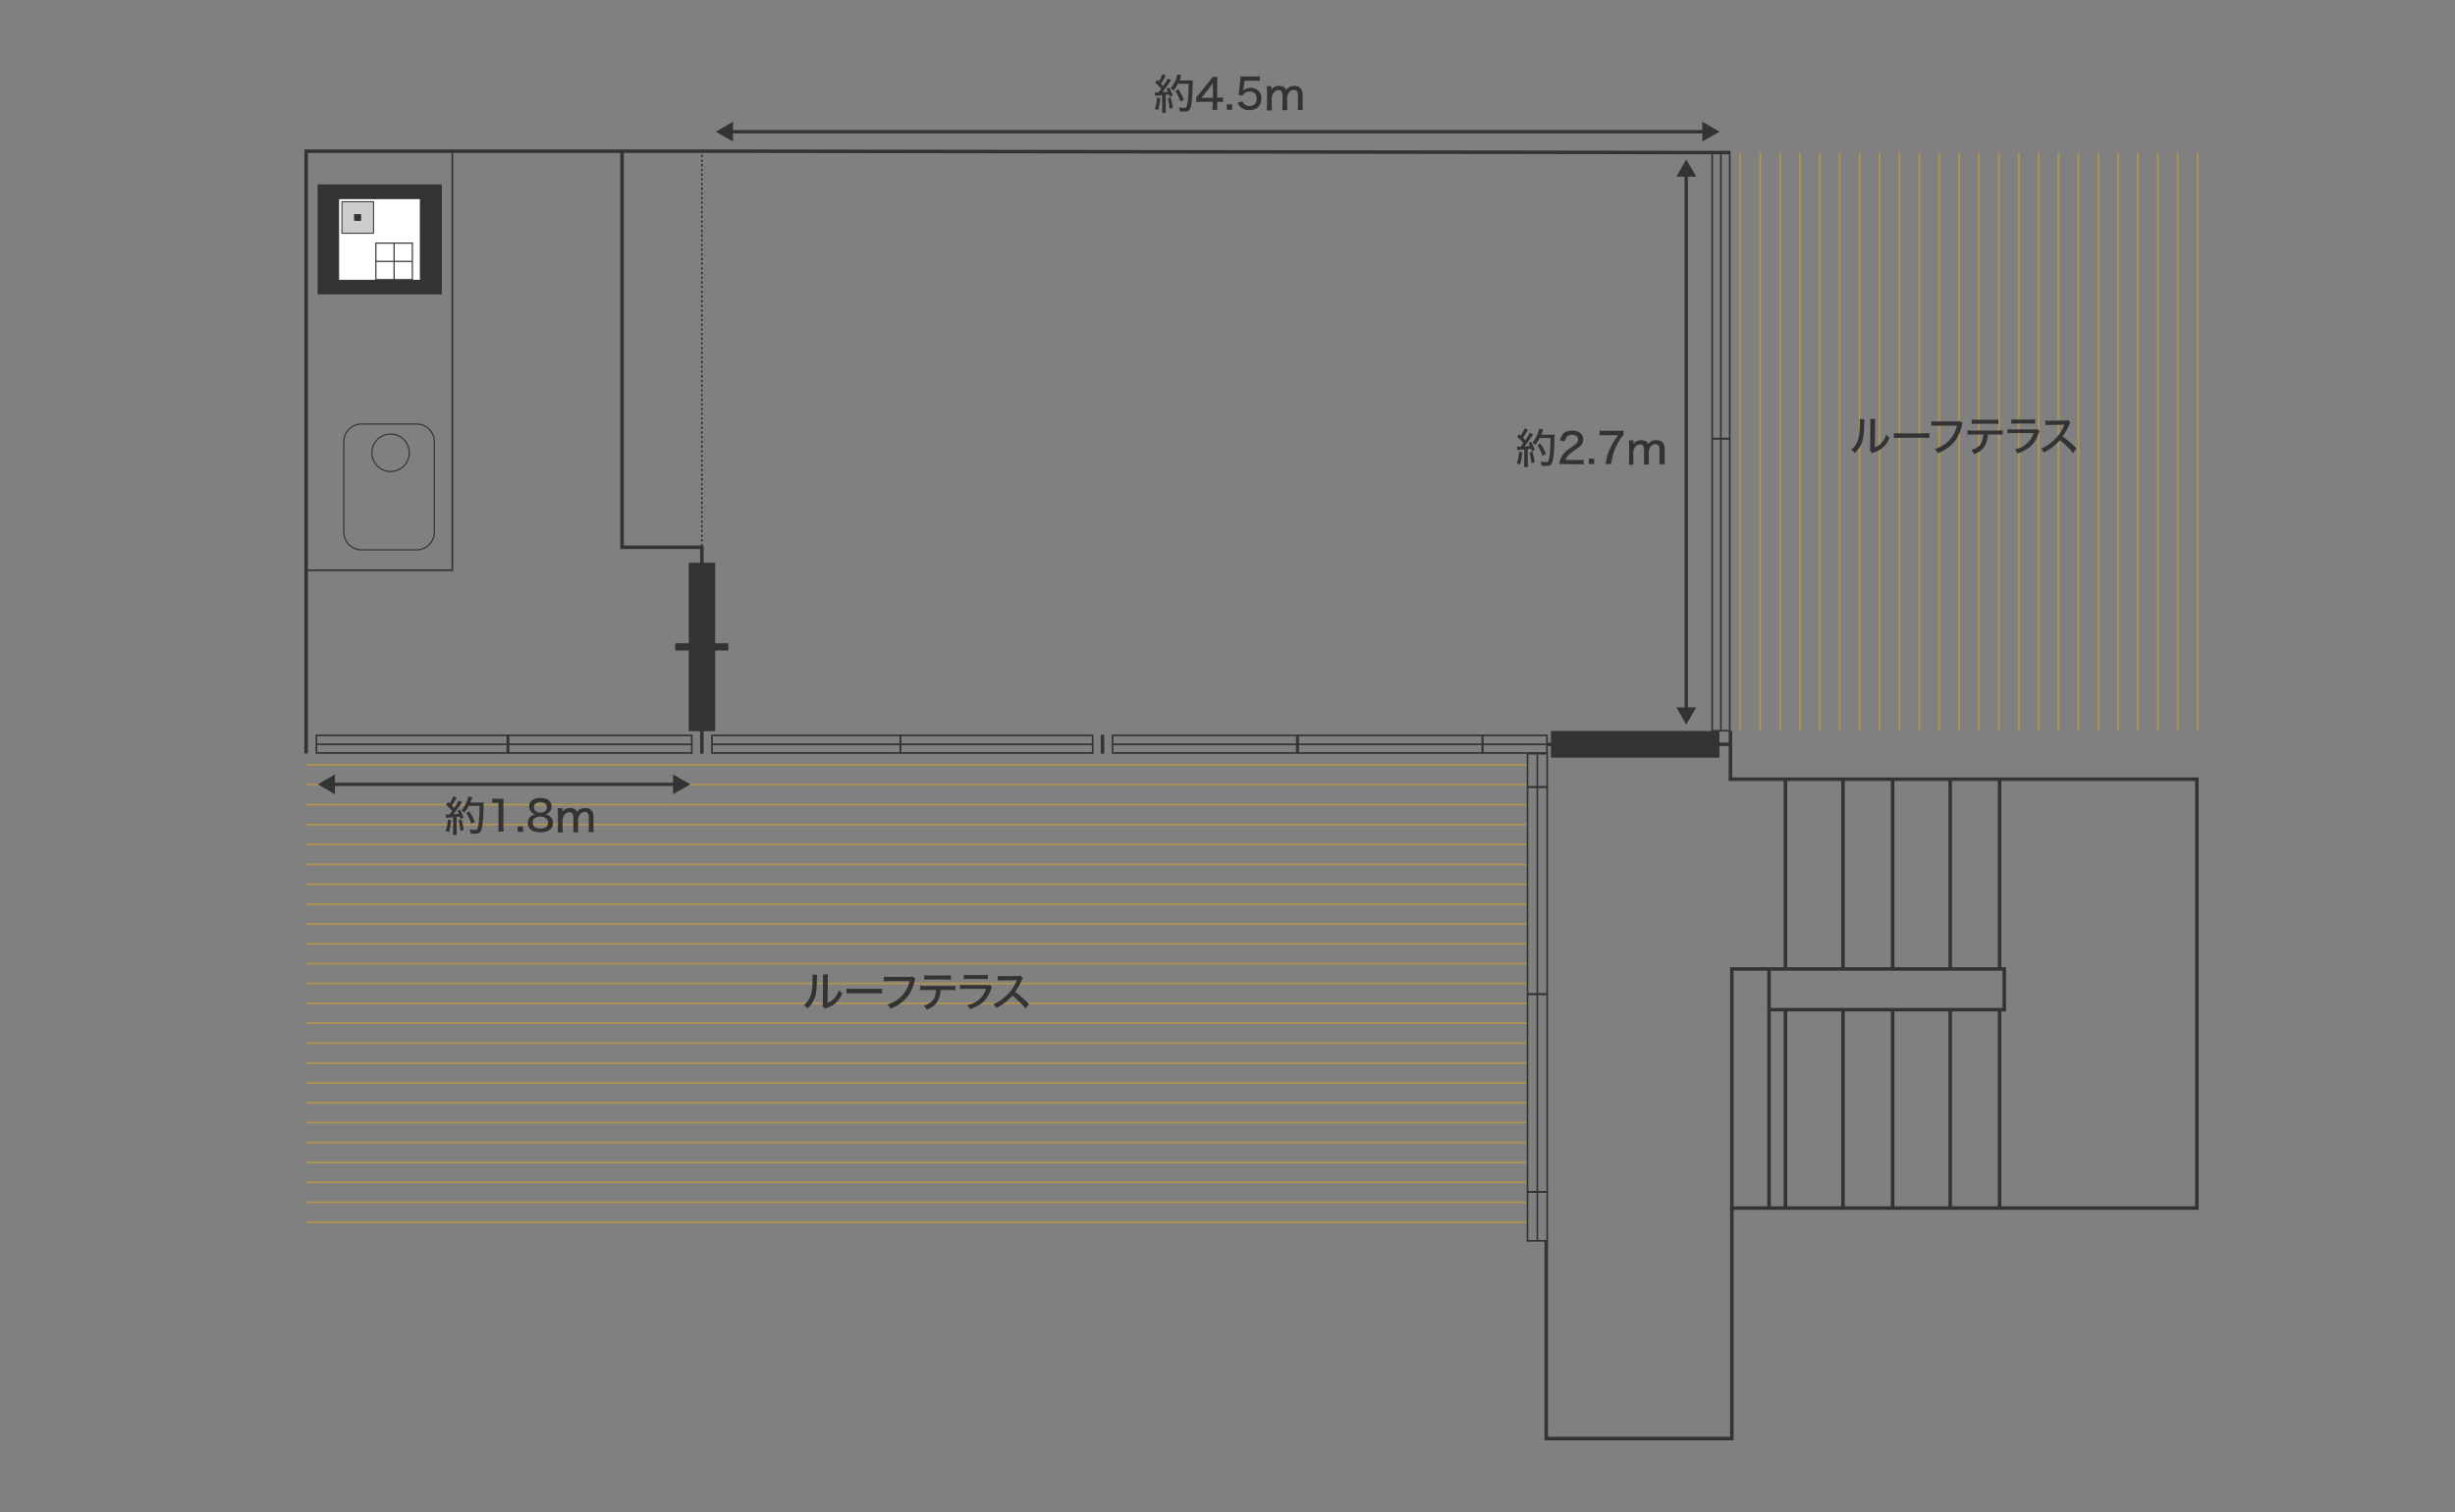 <?xml version="1.0" encoding="utf-8"?>
<!-- Generator: Adobe Illustrator 24.3.0, SVG Export Plug-In . SVG Version: 6.00 Build 0)  -->
<svg version="1.1" xmlns="http://www.w3.org/2000/svg" xmlns:xlink="http://www.w3.org/1999/xlink" x="0px" y="0px"
	 viewBox="0 0 1049 646.3" style="enable-background:new 0 0 1049 646.3;" xml:space="preserve">
<rect x="0" y="0" width="1049" height="646.3" fill="#808080" stroke="none"/>
<style type="text/css">
	.st0{clip-path:url(#SVGID_2_);fill:none;stroke:#AF9451;stroke-width:0.75;stroke-miterlimit:10;}
	.st1{clip-path:url(#SVGID_4_);fill:none;stroke:#AF9451;stroke-width:0.75;stroke-miterlimit:10;}
	.st2{fill:none;stroke:#333333;stroke-width:1.5;stroke-miterlimit:10;}
	.st3{fill:#333333;}
	.st4{fill:none;stroke:#333333;stroke-width:0.709;stroke-miterlimit:10;}
	.st5{fill:none;stroke:#333333;stroke-width:0.709;stroke-miterlimit:10;stroke-dasharray:1.002,1.002;}
	.st6{fill:#FFFFFF;}
	.st7{fill:none;stroke:#333333;stroke-width:0.5;stroke-miterlimit:10;}
	.st8{fill:#CCCCCC;stroke:#333333;stroke-width:0.432;stroke-miterlimit:10;}
	.st9{fill:none;stroke:#333333;stroke-width:0.709;stroke-miterlimit:10;}
	.st10{fill:none;stroke:#333333;stroke-width:1.417;stroke-miterlimit:10;}
	.st11{enable-background:new    ;}
	.st12{fill:none;stroke:#333333;stroke-width:1.5;stroke-miterlimit:10;}
	.st13{fill:none;stroke:#333333;stroke-width:0.709;stroke-miterlimit:10;}
</style>
<g id="レイヤー_1">
</g>
<g id="レイヤー_2">
	<g>
		<g>
			<defs>
				<rect id="SVGID_1_" x="130.8" y="321.8" width="522.2" height="208.2"/>
			</defs>
			<clipPath id="SVGID_2_">
				<use xlink:href="#SVGID_1_"  style="overflow:visible;"/>
			</clipPath>
			<line class="st0" x1="652.3" y1="326.9" x2="106.8" y2="326.9"/>
			<line class="st0" x1="652.3" y1="335.4" x2="106.8" y2="335.4"/>
			<line class="st0" x1="652.3" y1="343.9" x2="106.8" y2="343.9"/>
			<line class="st0" x1="652.3" y1="352.4" x2="106.8" y2="352.4"/>
			<line class="st0" x1="652.3" y1="360.9" x2="106.8" y2="360.9"/>
			<line class="st0" x1="652.3" y1="369.4" x2="106.8" y2="369.4"/>
			<line class="st0" x1="652.3" y1="377.9" x2="106.8" y2="377.9"/>
			<line class="st0" x1="652.3" y1="386.4" x2="106.8" y2="386.4"/>
			<line class="st0" x1="652.3" y1="394.9" x2="106.8" y2="394.9"/>
			<line class="st0" x1="652.3" y1="403.4" x2="106.8" y2="403.4"/>
			<line class="st0" x1="652.3" y1="411.8" x2="106.8" y2="411.8"/>
			<line class="st0" x1="652.3" y1="420.3" x2="106.8" y2="420.3"/>
			<line class="st0" x1="652.3" y1="428.8" x2="106.8" y2="428.8"/>
			<line class="st0" x1="652.3" y1="437.3" x2="106.8" y2="437.3"/>
			<line class="st0" x1="652.3" y1="445.8" x2="106.8" y2="445.8"/>
			<line class="st0" x1="652.3" y1="454.3" x2="106.8" y2="454.3"/>
			<line class="st0" x1="652.3" y1="462.8" x2="106.8" y2="462.8"/>
			<line class="st0" x1="652.3" y1="471.3" x2="106.8" y2="471.3"/>
			<line class="st0" x1="652.3" y1="479.8" x2="106.8" y2="479.8"/>
			<line class="st0" x1="652.3" y1="488.3" x2="106.8" y2="488.3"/>
			<line class="st0" x1="652.3" y1="496.8" x2="106.8" y2="496.8"/>
			<line class="st0" x1="652.3" y1="505.3" x2="106.8" y2="505.3"/>
			<line class="st0" x1="652.3" y1="513.8" x2="106.8" y2="513.8"/>
			<line class="st0" x1="652.3" y1="522.3" x2="106.8" y2="522.3"/>
		</g>
		<g>
			<defs>
				
					<rect id="SVGID_3_" x="715.7" y="88.6" transform="matrix(-7.390251e-14 1 -1 -7.390251e-14 1028.061 -650.489)" width="247.2" height="200.4"/>
			</defs>
			<clipPath id="SVGID_4_">
				<use xlink:href="#SVGID_3_"  style="overflow:visible;"/>
			</clipPath>
			<line class="st1" x1="939" y1="332.5" x2="939" y2="-213"/>
			<line class="st1" x1="930.5" y1="332.5" x2="930.5" y2="-213"/>
			<line class="st1" x1="922" y1="332.5" x2="922" y2="-213"/>
			<line class="st1" x1="913.5" y1="332.5" x2="913.5" y2="-213"/>
			<line class="st1" x1="905.1" y1="332.5" x2="905.1" y2="-213"/>
			<line class="st1" x1="896.6" y1="332.5" x2="896.6" y2="-213"/>
			<line class="st1" x1="888.1" y1="332.5" x2="888.1" y2="-213"/>
			<line class="st1" x1="879.6" y1="332.5" x2="879.6" y2="-213"/>
			<line class="st1" x1="871.1" y1="332.5" x2="871.1" y2="-213"/>
			<line class="st1" x1="862.6" y1="332.5" x2="862.6" y2="-213"/>
			<line class="st1" x1="854.1" y1="332.5" x2="854.1" y2="-213"/>
			<line class="st1" x1="845.6" y1="332.5" x2="845.6" y2="-213"/>
			<line class="st1" x1="837.1" y1="332.5" x2="837.1" y2="-213"/>
			<line class="st1" x1="828.6" y1="332.5" x2="828.6" y2="-213"/>
			<line class="st1" x1="820.1" y1="332.5" x2="820.1" y2="-213"/>
			<line class="st1" x1="811.6" y1="332.5" x2="811.6" y2="-213"/>
			<line class="st1" x1="803.1" y1="332.5" x2="803.1" y2="-213"/>
			<line class="st1" x1="794.6" y1="332.5" x2="794.6" y2="-213"/>
			<line class="st1" x1="786.1" y1="332.5" x2="786.1" y2="-213"/>
			<line class="st1" x1="777.6" y1="332.5" x2="777.6" y2="-213"/>
			<line class="st1" x1="769.1" y1="332.5" x2="769.1" y2="-213"/>
			<line class="st1" x1="760.6" y1="332.5" x2="760.6" y2="-213"/>
			<line class="st1" x1="752.1" y1="332.5" x2="752.1" y2="-213"/>
			<line class="st1" x1="743.6" y1="332.5" x2="743.6" y2="-213"/>
		</g>
		<polyline class="st2" points="739.4,65.2 303.1,64.6 265.8,64.6 130.8,64.6 130.8,322 		"/>
		<path class="st2" d="M739.4,65.2"/>
		<polyline class="st2" points="661,318.1 735,318.1 739.4,318.1 		"/>
		<rect x="662.7" y="312.4" class="st3" width="72" height="11.4"/>
		<rect x="294.3" y="240.5" class="st3" width="11.3" height="72"/>
		<rect x="288.5" y="274.9" class="st3" width="22.7" height="3.1"/>
		<rect x="130.8" y="64.6" class="st4" width="62.5" height="179.1"/>
		<polyline class="st2" points="265.8,64.9 265.8,233.9 299.9,233.9 299.9,322.1 		"/>
		<g>
			<g>
				<line class="st4" x1="299.9" y1="64.6" x2="299.9" y2="65.1"/>
				<line class="st5" x1="299.9" y1="66.1" x2="299.9" y2="234"/>
				<line class="st4" x1="299.9" y1="234.5" x2="299.9" y2="235"/>
			</g>
		</g>
		<polygon class="st3" points="135.7,78.8 135.7,125.8 188.8,125.8 188.8,78.8 		"/>
		<rect x="144.9" y="85.1" class="st6" width="34.5" height="34.5"/>
		<polygon class="st7" points="176.2,119.5 160.6,119.5 160.6,103.9 168.4,103.9 176.2,103.9 		"/>
		<polygon class="st8" points="159.6,99.7 146.1,99.7 146.1,86.2 152.8,86.2 159.6,86.2 		"/>
		<polygon class="st3" points="154.3,94.4 151.3,94.4 151.3,91.5 152.8,91.5 154.3,91.5 		"/>
		<polyline class="st7" points="168.4,119.5 168.4,103.9 168.4,111.7 160.6,111.7 176.2,111.7 		"/>
		<circle class="st7" cx="166.9" cy="193.5" r="8"/>
		<rect x="135.2" y="314.3" class="st4" width="81.6" height="7.5"/>
		<rect x="217.3" y="314.3" class="st4" width="78.3" height="7.5"/>
		<rect x="304.2" y="314.3" class="st4" width="80.5" height="7.5"/>
		<rect x="384.7" y="314.3" class="st4" width="82.2" height="7.5"/>
		<rect x="475.4" y="314.3" class="st4" width="78.7" height="7.5"/>
		<rect x="554.7" y="314.3" class="st4" width="78.7" height="7.5"/>
		<rect x="633.5" y="314.3" class="st4" width="27.5" height="7.5"/>
		<line class="st2" x1="471.1" y1="314" x2="471.1" y2="322.1"/>
		<path class="st7" d="M178,235h-23.5c-4.2,0-7.6-3.4-7.6-7.6v-38.6c0-4.2,3.4-7.6,7.6-7.6H178c4.2,0,7.6,3.4,7.6,7.6v38.6
			C185.6,231.6,182.2,235,178,235z"/>
		<line class="st4" x1="135.2" y1="318.1" x2="295.6" y2="318.1"/>
		<line class="st4" x1="304.4" y1="318.1" x2="466.9" y2="318.1"/>
		<rect x="731.6" y="65.2" class="st4" width="7.5" height="122.3"/>
		<rect x="731.6" y="187.4" class="st9" width="7.5" height="124.9"/>
		<line class="st9" x1="735.3" y1="65.4" x2="735.3" y2="312.4"/>
		<line class="st4" x1="475.7" y1="318.1" x2="661" y2="318.1"/>
		<g>
			<g>
				<line class="st10" x1="288.9" y1="335.2" x2="141.9" y2="335.2"/>
				<g>
					<polygon class="st3" points="287.6,331 295,335.2 287.6,339.4 					"/>
				</g>
				<g>
					<polygon class="st3" points="143.1,331 135.8,335.2 143.1,339.4 					"/>
				</g>
			</g>
		</g>
		<g>
			<g class="st11">
				<path class="st3" d="M192.8,350.5c-0.3,2.6-0.5,3.7-1,5.2l-1.4-0.6c0.6-1.4,0.7-2,1-4.8L192.8,350.5z M190.5,348
					c0.3,0,0.4,0.1,0.7,0.1c0.2,0,0.3,0,0.8,0c0.6-0.7,0.7-0.9,1.2-1.5c-1-1.2-1.2-1.5-2.6-2.7l0.9-1.2c0.3,0.3,0.4,0.5,0.6,0.7
					c0.8-1.2,1.4-2.4,1.6-3.1l1.5,0.6c-0.1,0.2-0.2,0.3-0.4,0.6c-0.5,0.9-1,1.8-1.7,2.8c0.3,0.4,0.3,0.4,0.9,1.1
					c1.2-1.7,1.7-2.7,2-3.3l1.4,0.8c-0.2,0.2-0.3,0.4-0.6,0.8c-1.1,1.7-2.3,3.3-3.1,4.3c1.3-0.1,1.4-0.1,2.4-0.2
					c-0.2-0.5-0.3-0.7-0.6-1.3l1.1-0.5c0.6,1.2,1,2.1,1.5,3.5l-1.3,0.5c-0.1-0.5-0.2-0.7-0.3-1c-0.9,0.1-0.9,0.1-1.4,0.1v5.8
					c0,0.9,0,1.4,0.1,1.9h-1.7c0.1-0.5,0.1-1.1,0.1-1.9v-5.6c-2.7,0.2-2.7,0.2-3,0.3L190.5,348z M197.2,350.2c0.4,1.5,0.7,3,1,4.5
					l-1.4,0.4c-0.2-1.5-0.5-3.1-0.8-4.5L197.2,350.2z M200.2,344.6c-0.6,1.1-1,1.8-1.8,2.8c-0.4-0.5-0.7-0.8-1.2-1.1
					c0.9-1,1.5-2.1,2.1-3.4c0.5-1.1,0.7-1.9,0.8-2.5l1.7,0.3c-0.1,0.3-0.1,0.3-0.3,0.9c-0.2,0.6-0.3,1-0.5,1.4h4.2
					c0.7,0,1.1,0,1.5-0.1c-0.1,0.6-0.1,0.6-0.1,3c0,1.7-0.2,4.7-0.4,6.1c-0.2,1.8-0.5,3-0.9,3.5c-0.4,0.6-1,0.8-2.5,0.8
					c-0.4,0-1,0-1.7-0.1c-0.1-0.7-0.2-1.1-0.4-1.7c0.9,0.1,1.7,0.2,2.3,0.2c0.8,0,1-0.2,1.3-1.4c0.4-1.9,0.6-5.2,0.6-8.9H200.2z
					 M201.4,352c-0.8-2.1-1.2-3-2.2-4.5l1.3-0.8c1.1,1.7,1.6,2.6,2.4,4.5L201.4,352z"/>
				<path class="st3" d="M210.4,341.3c0.5,0.1,0.9,0.1,1.7,0.1h1.4c0.8,0,1.1,0,1.7-0.1c-0.1,1.1-0.1,1.9-0.1,3v8.9
					c0,0.9,0,1.5,0.1,2.2h-2.3c0.1-0.7,0.1-1.3,0.1-2.2v-10.1h-0.9c-0.6,0-1.1,0-1.7,0.1V341.3z"/>
				<path class="st3" d="M223.5,353.2v2.3h-2.3v-2.3H223.5z"/>
				<path class="st3" d="M235,348.9c0.9,0.7,1.3,1.6,1.3,2.8c0,2.6-1.9,4-5.4,4c-3.5,0-5.4-1.5-5.4-4c0-1.3,0.5-2.3,1.5-3
					c0.6-0.4,1-0.6,1.7-0.7c-0.7-0.2-1.1-0.4-1.6-0.9c-0.6-0.6-1-1.5-1-2.4c0-2.3,1.8-3.7,4.8-3.7c3,0,4.8,1.4,4.8,3.7
					c0,1.7-1,2.9-2.6,3.3C233.9,348.2,234.4,348.4,235,348.9z M227.6,351.6c0,1.6,1.2,2.5,3.3,2.5c2.1,0,3.3-0.9,3.3-2.5
					c0-1.6-1.2-2.6-3.3-2.6S227.6,350,227.6,351.6z M228.1,345c0,1.4,1.1,2.3,2.8,2.3s2.8-0.9,2.8-2.3c0-1.4-1.1-2.2-2.8-2.2
					S228.1,343.6,228.1,345z"/>
				<path class="st3" d="M238.3,355.5c0.1-0.7,0.1-1.3,0.1-2.2v-5.7c0-1,0-1.5-0.1-2.2h2v0.8c0,0.3,0,0.4,0,0.4c0,0.2,0,0.2,0,0.3
					c0.8-1.1,1.8-1.6,3.3-1.6c1,0,1.8,0.3,2.4,0.8c0.3,0.3,0.4,0.5,0.6,0.9c0.4-0.5,0.6-0.8,1-1c0.7-0.5,1.5-0.7,2.5-0.7
					c1.2,0,2.1,0.4,2.7,1.1c0.5,0.6,0.8,1.4,0.8,2.5v4.5c0,1,0,1.5,0.1,2.2h-2.2c0.1-0.7,0.1-1.2,0.1-2.2v-4.1
					c0-0.8-0.1-1.3-0.4-1.7c-0.3-0.4-0.8-0.6-1.4-0.6c-0.8,0-1.6,0.4-2.1,1.2c-0.3,0.5-0.5,0.8-0.7,1.7v3.6c0,1,0,1.5,0.1,2.2h-2.2
					c0.1-0.7,0.1-1.2,0.1-2.2v-4.1c0-1.5-0.6-2.3-1.8-2.3c-0.7,0-1.5,0.5-2.1,1.3c-0.3,0.4-0.5,0.8-0.7,1.6v3.6c0,0.9,0,1.4,0.1,2.2
					H238.3z"/>
			</g>
		</g>
		<g>
			<g>
				<line class="st10" x1="728.6" y1="56.3" x2="312" y2="56.3"/>
				<g>
					<polygon class="st3" points="727.4,52 734.7,56.3 727.4,60.5 					"/>
				</g>
				<g>
					<polygon class="st3" points="313.2,52 305.9,56.3 313.2,60.5 					"/>
				</g>
			</g>
		</g>
		<g>
			<g class="st11">
				<path class="st3" d="M495.8,41.9c-0.3,2.6-0.5,3.7-1,5.2l-1.4-0.6c0.6-1.4,0.7-2,1-4.8L495.8,41.9z M493.5,39.4
					c0.3,0,0.4,0.1,0.7,0.1c0.2,0,0.3,0,0.8,0c0.6-0.7,0.7-0.9,1.2-1.5c-1-1.2-1.2-1.5-2.6-2.7l0.9-1.2c0.3,0.3,0.4,0.5,0.6,0.7
					c0.8-1.2,1.4-2.4,1.6-3.1l1.5,0.6c-0.1,0.2-0.2,0.3-0.4,0.6c-0.5,0.9-1,1.8-1.7,2.8c0.3,0.4,0.3,0.4,0.9,1.1
					c1.2-1.7,1.7-2.7,2-3.3l1.4,0.8c-0.2,0.2-0.3,0.4-0.6,0.8c-1.1,1.7-2.3,3.3-3.1,4.3c1.3-0.1,1.4-0.1,2.4-0.2
					c-0.2-0.5-0.3-0.7-0.6-1.3l1.1-0.5c0.6,1.2,1,2.1,1.5,3.5l-1.3,0.5c-0.1-0.5-0.2-0.7-0.3-1c-0.9,0.1-0.9,0.1-1.4,0.1v5.8
					c0,0.9,0,1.4,0.1,1.9h-1.7c0.1-0.5,0.1-1.1,0.1-1.9v-5.6c-2.7,0.2-2.7,0.2-3,0.3L493.5,39.4z M500.2,41.6c0.4,1.5,0.7,3,1,4.5
					l-1.4,0.4c-0.2-1.5-0.5-3.1-0.8-4.5L500.2,41.6z M503.2,36c-0.6,1.1-1,1.8-1.8,2.8c-0.4-0.5-0.7-0.8-1.2-1.1
					c0.9-1,1.5-2.1,2.1-3.4c0.5-1.1,0.7-1.9,0.8-2.5l1.7,0.3c-0.1,0.3-0.1,0.3-0.3,0.9c-0.2,0.6-0.3,1-0.5,1.4h4.2
					c0.7,0,1.1,0,1.5-0.1c-0.1,0.6-0.1,0.6-0.1,3c0,1.7-0.2,4.7-0.4,6.1c-0.2,1.8-0.5,3-0.9,3.5c-0.4,0.6-1,0.8-2.5,0.8
					c-0.4,0-1,0-1.7-0.1c-0.1-0.7-0.2-1.1-0.4-1.7c0.9,0.1,1.7,0.2,2.3,0.2c0.8,0,1-0.2,1.3-1.4c0.4-1.9,0.6-5.2,0.6-8.9H503.2z
					 M504.4,43.4c-0.8-2.1-1.2-3-2.2-4.5l1.3-0.8c1.1,1.7,1.6,2.6,2.4,4.5L504.4,43.4z"/>
				<path class="st3" d="M511.1,41.6c0.4-0.5,0.4-0.5,1.3-1.5l4.4-5.4c0.7-0.9,1-1.3,1.4-1.9h2c-0.1,1-0.1,1.7-0.1,3v5.9h0.7
					c0.7,0,1.2,0,1.8-0.1v2c-0.7-0.1-1.1-0.1-1.8-0.1h-0.7v1.4c0,0.9,0,1.4,0.1,2H518c0.1-0.6,0.2-1.2,0.2-2v-1.4h-4.9
					c-1,0-1.6,0-2.2,0.1V41.6z M518.2,37.7c0-0.9,0-1.5,0.1-2.3c-0.4,0.5-0.6,0.9-1.2,1.7l-3.7,4.7h4.9V37.7z"/>
				<path class="st3" d="M526.5,44.6v2.3h-2.3v-2.3H526.5z"/>
				<path class="st3" d="M531.3,37.9c0,0.2-0.1,0.5-0.1,0.8c0.9-0.8,1.9-1.2,3.2-1.2c1.3,0,2.5,0.5,3.4,1.3c0.8,0.8,1.2,1.9,1.2,3.3
					c0,3.1-2,5-5.2,5c-1.6,0-2.9-0.5-3.8-1.4c-0.5-0.5-0.8-0.9-1.1-1.9l2.1-0.5c0.2,0.5,0.3,0.8,0.5,1c0.5,0.6,1.4,1,2.4,1
					c1.9,0,3.1-1.3,3.1-3.2c0-1.9-1.2-3-3.1-3c-0.9,0-1.7,0.3-2.3,0.9c-0.3,0.2-0.3,0.4-0.5,0.8l-1.9-0.2c0.2-1,0.2-1.2,0.3-1.9
					l0.4-4.3c0.1-0.4,0.1-0.8,0.1-1.1c0,0,0-0.2,0-0.3c0-0.1,0-0.2,0-0.4c0.5,0.1,0.9,0.1,1.9,0.1h4.1c1.2,0,1.5,0,2.3-0.1v2
					c-0.8-0.1-1.4-0.1-2.3-0.1h-4.2L531.3,37.9z"/>
				<path class="st3" d="M541.3,46.8c0.1-0.7,0.1-1.3,0.1-2.2V39c0-1,0-1.5-0.1-2.2h2v0.8c0,0.3,0,0.4,0,0.4c0,0.2,0,0.2,0,0.3
					c0.8-1.1,1.8-1.6,3.3-1.6c1,0,1.8,0.3,2.4,0.8c0.3,0.3,0.4,0.5,0.6,0.9c0.4-0.5,0.6-0.8,1-1c0.7-0.5,1.5-0.7,2.5-0.7
					c1.2,0,2.1,0.4,2.7,1.1c0.5,0.6,0.8,1.4,0.8,2.5v4.5c0,1,0,1.5,0.1,2.2h-2.2c0.1-0.7,0.1-1.2,0.1-2.2v-4.1
					c0-0.8-0.1-1.3-0.4-1.7c-0.3-0.4-0.8-0.6-1.4-0.6c-0.8,0-1.6,0.4-2.1,1.2c-0.3,0.5-0.5,0.8-0.7,1.7v3.6c0,1,0,1.5,0.1,2.2h-2.2
					c0.1-0.7,0.1-1.2,0.1-2.2v-4.1c0-1.5-0.6-2.3-1.8-2.3c-0.7,0-1.5,0.5-2.1,1.3c-0.3,0.4-0.5,0.8-0.7,1.6v3.6c0,0.9,0,1.4,0.1,2.2
					H541.3z"/>
			</g>
		</g>
		<g>
			<g>
				<line class="st10" x1="720.5" y1="74.3" x2="720.5" y2="303.6"/>
				<g>
					<polygon class="st3" points="716.3,75.5 720.5,68.1 724.8,75.5 					"/>
				</g>
				<g>
					<polygon class="st3" points="716.3,302.3 720.5,309.7 724.8,302.3 					"/>
				</g>
			</g>
		</g>
		<g>
			<g class="st11">
				<path class="st3" d="M650.5,193.3c-0.3,2.6-0.5,3.7-1,5.2l-1.4-0.6c0.6-1.4,0.7-2,1-4.8L650.5,193.3z M648.2,190.8
					c0.3,0,0.4,0.1,0.7,0.1c0.2,0,0.3,0,0.8,0c0.6-0.7,0.7-0.9,1.2-1.5c-1-1.2-1.2-1.5-2.6-2.7l0.9-1.2c0.3,0.3,0.4,0.5,0.6,0.7
					c0.8-1.2,1.4-2.4,1.6-3.1l1.5,0.6c-0.1,0.2-0.2,0.3-0.4,0.6c-0.5,0.9-1,1.8-1.7,2.8c0.3,0.4,0.3,0.4,0.9,1.1
					c1.2-1.7,1.7-2.7,2-3.3l1.4,0.8c-0.2,0.2-0.3,0.4-0.6,0.8c-1.1,1.7-2.3,3.3-3.1,4.3c1.3-0.1,1.4-0.1,2.4-0.2
					c-0.2-0.5-0.3-0.7-0.6-1.3l1.1-0.5c0.6,1.2,1,2.1,1.5,3.5l-1.3,0.5c-0.1-0.5-0.2-0.7-0.3-1c-0.9,0.1-0.9,0.1-1.4,0.1v5.8
					c0,0.9,0,1.4,0.1,1.9h-1.7c0.1-0.5,0.1-1.1,0.1-1.9v-5.6c-2.7,0.2-2.7,0.2-3,0.3L648.2,190.8z M654.8,193c0.4,1.5,0.7,3,1,4.5
					l-1.4,0.4c-0.2-1.5-0.5-3.1-0.8-4.5L654.8,193z M657.8,187.4c-0.6,1.1-1,1.8-1.8,2.8c-0.4-0.5-0.7-0.8-1.2-1.1
					c0.9-1,1.5-2.1,2.1-3.4c0.5-1.1,0.7-1.9,0.8-2.5l1.7,0.3c-0.1,0.3-0.1,0.3-0.3,0.9c-0.2,0.6-0.3,1-0.5,1.4h4.2
					c0.7,0,1.1,0,1.5-0.1c-0.1,0.6-0.1,0.6-0.1,3c0,1.7-0.2,4.7-0.4,6.1c-0.2,1.8-0.5,3-0.9,3.5c-0.4,0.6-1,0.8-2.5,0.8
					c-0.4,0-1,0-1.7-0.1c-0.1-0.7-0.2-1.1-0.4-1.7c0.9,0.1,1.7,0.2,2.3,0.2c0.8,0,1-0.2,1.3-1.4c0.4-1.9,0.6-5.2,0.6-8.9H657.8z
					 M659.1,194.8c-0.8-2.1-1.2-3-2.2-4.5l1.3-0.8c1.1,1.7,1.6,2.6,2.4,4.5L659.1,194.8z"/>
				<path class="st3" d="M668.5,198.3c-1.3,0-1.6,0-2.2,0.1c0.1-1.1,0.3-1.7,0.5-2.3c0.5-1.2,1.3-2.3,2.4-3.3c0.6-0.5,1.2-1,2.9-2.1
					c1.7-1.2,2.2-1.8,2.2-2.9c0-1.2-1-2-2.6-2c-1.1,0-1.9,0.4-2.4,1.1c-0.3,0.5-0.5,0.9-0.6,1.7l-2.1-0.3c0.2-1.3,0.6-2,1.2-2.8
					c0.8-1,2.2-1.5,3.9-1.5c3,0,4.8,1.5,4.8,3.8c0,1.4-0.5,2.3-1.8,3.3c-0.6,0.4-0.8,0.6-2.4,1.7c-2,1.3-2.9,2.4-3.4,3.8h5.4
					c1,0,1.8,0,2.4-0.1v2c-0.8-0.1-1.5-0.1-2.5-0.1H668.5z"/>
				<path class="st3" d="M681.2,196v2.3h-2.3V196H681.2z"/>
				<path class="st3" d="M693.7,185.9c-0.5,0.4-0.9,1-1.7,2.2c-1.4,2.3-2.2,4-2.8,6.3c-0.4,1.3-0.5,2.1-0.8,3.9H686
					c0.6-3.3,1.1-4.9,2.2-7.1c0.9-1.9,1.7-3.1,3.2-5.2h-5.7c-1,0-1.5,0-2.2,0.1v-2.1c0.8,0.1,1.3,0.1,2.3,0.1h5.6
					c1.2,0,1.7,0,2.3-0.1V185.9z"/>
				<path class="st3" d="M696,198.3c0.1-0.7,0.1-1.3,0.1-2.2v-5.7c0-1,0-1.5-0.1-2.2h2v0.8c0,0.3,0,0.4,0,0.4c0,0.2,0,0.2,0,0.3
					c0.8-1.1,1.8-1.6,3.3-1.6c1,0,1.8,0.3,2.4,0.8c0.3,0.3,0.4,0.5,0.6,0.9c0.4-0.5,0.6-0.8,1-1c0.7-0.5,1.5-0.7,2.5-0.7
					c1.2,0,2.1,0.4,2.7,1.1c0.5,0.6,0.8,1.4,0.8,2.5v4.5c0,1,0,1.5,0.1,2.2H709c0.1-0.7,0.1-1.2,0.1-2.2v-4.1c0-0.8-0.1-1.3-0.4-1.7
					c-0.3-0.4-0.8-0.6-1.4-0.6c-0.8,0-1.6,0.4-2.1,1.2c-0.3,0.5-0.5,0.8-0.7,1.7v3.6c0,1,0,1.5,0.1,2.2h-2.2
					c0.1-0.7,0.1-1.2,0.1-2.2v-4.1c0-1.5-0.6-2.3-1.8-2.3c-0.7,0-1.5,0.5-2.1,1.3c-0.3,0.4-0.5,0.8-0.7,1.6v3.6c0,0.9,0,1.4,0.1,2.2
					H696z"/>
			</g>
		</g>
		<g>
			<g class="st11">
				<path class="st3" d="M349.2,416.6c-0.1,0.5-0.1,0.5-0.2,4c-0.1,3.5-0.5,5.4-1.5,7.2c-0.6,1.2-1.3,2.1-2.5,3.2
					c-0.5-0.7-0.8-1-1.5-1.4c1.4-1.2,2.3-2.4,2.9-4.1c0.5-1.6,0.8-3.9,0.8-7.6c0-0.8,0-1-0.1-1.4L349.2,416.6z M353.8,416.4
					c-0.1,0.6-0.1,0.9-0.1,2.2l-0.1,10c1.4-0.6,2.2-1.1,3-2.1c0.9-1,1.5-2.1,1.9-3.4c0.5,0.7,0.7,0.9,1.4,1.4
					c-0.7,1.7-1.6,3-2.8,4.1c-1,0.9-2,1.5-3.9,2.2c-0.3,0.1-0.5,0.2-0.7,0.3l-1-1.1c0.1-0.4,0.1-0.7,0.1-1.6l0.1-9.8
					c0-0.1,0-0.2,0-0.4c0-0.9,0-1.3-0.1-1.7L353.8,416.4z"/>
				<path class="st3" d="M361.7,422.5c0.7,0.1,1.4,0.1,2.8,0.1h9.7c1.5,0,2,0,2.7-0.1v2.1c-0.8-0.1-1.4-0.1-2.7-0.1h-9.7
					c-1.5,0-2.1,0-2.8,0.1V422.5z"/>
				<path class="st3" d="M391.1,418.4c-0.2,0.3-0.2,0.3-0.4,1.3c-0.9,3.4-2.3,5.9-4.5,7.9c-1.6,1.5-3.2,2.5-5.7,3.5
					c-0.4-0.8-0.6-1.1-1.3-1.8c1.6-0.5,2.6-1,4-1.9c2.8-1.9,4.6-4.4,5.5-8.1h-8.6c-1.2,0-1.7,0-2.4,0.1v-2c0.7,0.1,1.2,0.1,2.4,0.1
					h8.3c0.9,0,1.2,0,1.6-0.2L391.1,418.4z"/>
				<path class="st3" d="M401.9,423c0,0.7-0.1,1.5-0.3,2.3c-0.4,1.9-1.2,3.3-2.4,4.4c-0.8,0.7-1.7,1.2-3.2,1.8
					c-0.4-0.8-0.6-1-1.2-1.7c2.2-0.7,3.6-1.7,4.4-3.2c0.4-0.8,0.7-2.2,0.8-3.5h-4.5c-1.2,0-1.7,0-2.3,0.1v-1.9
					c0.7,0.1,1.3,0.1,2.4,0.1h10.2c1.1,0,1.8,0,2.4-0.1v1.9c-0.6-0.1-1.4-0.1-2.4-0.1H401.9z M394.9,416.8c0.6,0.1,1.2,0.1,2.4,0.1
					h6.6c1.2,0,1.8,0,2.4-0.1v1.9c-0.5-0.1-1.5-0.1-2.4-0.1h-6.7c-1.1,0-1.8,0-2.3,0.1V416.8z"/>
				<path class="st3" d="M410.2,420.9c0.8,0.1,1.3,0.1,2.5,0.1h8.6c0.9,0,1.2,0,1.7-0.1l0.9,1c-0.2,0.3-0.3,0.5-0.5,1.1
					c-1,2.7-2.3,4.6-4.3,6c-1.3,0.9-2.4,1.5-4.6,2.3c-0.3-0.7-0.5-1-1.2-1.7c2.2-0.5,3.7-1.2,5.1-2.5c1.4-1.2,2.1-2.3,3-4.5h-8.8
					c-1.4,0-1.8,0-2.4,0.1V420.9z M411.8,416.6c0.8,0.1,1,0.1,2.3,0.1h5.7c1.1,0,1.4,0,2.3-0.1v1.9c-0.7-0.1-1.2-0.1-2.3-0.1H414
					c-1,0-1.4,0-2.2,0.1V416.6z"/>
				<path class="st3" d="M438.2,431c-1.4-1.8-3.4-3.7-5.6-5.5c-2.1,2.4-4.1,3.9-6.9,5.3c-0.4-0.8-0.6-1-1.2-1.7c1.4-0.5,2.3-1,3.6-2
					c2.8-2,5-4.8,6.2-7.7c0.1-0.2,0.1-0.2,0.1-0.3c0-0.1,0-0.1,0.1-0.2c-0.2,0-0.3,0-0.6,0l-5.2,0.1c-1.1,0-1.5,0-2.3,0.1l-0.1-2
					c0.6,0.1,1.1,0.1,1.9,0.1c0.1,0,0.3,0,0.5,0l6-0.1c0.9,0,1,0,1.4-0.2l1,1.1c-0.2,0.2-0.4,0.5-0.5,0.9c-0.9,2-1.8,3.6-2.9,5
					c2.3,1.6,3.7,2.9,6,5.2L438.2,431z"/>
			</g>
		</g>
		<g>
			<g class="st11">
				<path class="st3" d="M796.7,179.2c-0.1,0.5-0.1,0.5-0.2,4c-0.1,3.5-0.5,5.4-1.5,7.2c-0.6,1.2-1.3,2.1-2.5,3.2
					c-0.5-0.7-0.8-1-1.5-1.4c1.4-1.2,2.3-2.4,2.9-4.1c0.5-1.6,0.8-3.9,0.8-7.6c0-0.8,0-1-0.1-1.4L796.7,179.2z M801.3,179
					c-0.1,0.6-0.1,0.9-0.1,2.2l-0.1,10c1.4-0.6,2.2-1.1,3-2.1c0.9-1,1.5-2.1,1.9-3.4c0.5,0.7,0.7,0.9,1.4,1.4
					c-0.7,1.7-1.6,3-2.8,4.1c-1,0.9-2,1.5-3.9,2.2c-0.3,0.1-0.5,0.2-0.7,0.3l-1-1.1c0.1-0.4,0.1-0.7,0.1-1.6l0.1-9.8
					c0-0.1,0-0.2,0-0.4c0-0.9,0-1.3-0.1-1.7L801.3,179z"/>
				<path class="st3" d="M809.2,185.1c0.7,0.1,1.4,0.1,2.8,0.1h9.7c1.5,0,2,0,2.7-0.1v2.1c-0.8-0.1-1.4-0.1-2.7-0.1H812
					c-1.5,0-2.1,0-2.8,0.1V185.1z"/>
				<path class="st3" d="M838.6,181c-0.2,0.3-0.2,0.3-0.4,1.3c-0.9,3.4-2.3,5.9-4.5,7.9c-1.6,1.5-3.2,2.5-5.7,3.5
					c-0.4-0.8-0.6-1.1-1.3-1.8c1.6-0.5,2.6-1,4-1.9c2.8-1.9,4.6-4.4,5.5-8.1h-8.6c-1.2,0-1.7,0-2.4,0.1v-2c0.7,0.1,1.2,0.1,2.4,0.1
					h8.3c0.9,0,1.2,0,1.6-0.2L838.6,181z"/>
				<path class="st3" d="M849.4,185.6c0,0.7-0.1,1.5-0.3,2.3c-0.4,1.9-1.2,3.3-2.4,4.4c-0.8,0.7-1.7,1.2-3.2,1.8
					c-0.4-0.8-0.6-1-1.2-1.7c2.2-0.7,3.6-1.7,4.4-3.2c0.4-0.8,0.7-2.2,0.8-3.5H843c-1.2,0-1.7,0-2.3,0.1v-1.9
					c0.7,0.1,1.3,0.1,2.4,0.1h10.2c1.1,0,1.8,0,2.4-0.1v1.9c-0.6-0.1-1.4-0.1-2.4-0.1H849.4z M842.5,179.3c0.6,0.1,1.2,0.1,2.4,0.1
					h6.6c1.2,0,1.8,0,2.4-0.1v1.9c-0.5-0.1-1.5-0.1-2.4-0.1h-6.7c-1.1,0-1.8,0-2.3,0.1V179.3z"/>
				<path class="st3" d="M857.8,183.4c0.8,0.1,1.3,0.1,2.5,0.1h8.6c0.9,0,1.2,0,1.7-0.1l0.9,1c-0.2,0.3-0.3,0.5-0.5,1.1
					c-1,2.7-2.3,4.6-4.3,6c-1.3,0.9-2.4,1.5-4.6,2.3c-0.3-0.7-0.5-1-1.2-1.7c2.2-0.5,3.7-1.2,5.1-2.5c1.4-1.2,2.1-2.3,3-4.5h-8.8
					c-1.4,0-1.8,0-2.4,0.1V183.4z M859.3,179.2c0.8,0.1,1,0.1,2.3,0.1h5.7c1.1,0,1.4,0,2.3-0.1v1.9c-0.7-0.1-1.2-0.1-2.3-0.1h-5.7
					c-1,0-1.4,0-2.2,0.1V179.2z"/>
				<path class="st3" d="M885.8,193.6c-1.4-1.8-3.4-3.7-5.6-5.5c-2.1,2.4-4.1,3.9-6.9,5.3c-0.4-0.8-0.6-1-1.2-1.7
					c1.4-0.5,2.3-1,3.6-2c2.8-2,5-4.8,6.2-7.7c0.1-0.2,0.1-0.2,0.1-0.3c0-0.1,0-0.1,0.1-0.2c-0.2,0-0.3,0-0.6,0l-5.2,0.1
					c-1.1,0-1.5,0-2.3,0.1l-0.1-2c0.6,0.1,1.1,0.1,1.9,0.1c0.1,0,0.3,0,0.5,0l6-0.1c0.9,0,1,0,1.4-0.2l1,1.1
					c-0.2,0.2-0.4,0.5-0.5,0.9c-0.9,2-1.8,3.6-2.9,5c2.3,1.6,3.7,2.9,6,5.2L885.8,193.6z"/>
			</g>
		</g>
		<rect x="652.7" y="336.4" class="st9" width="8.4" height="88.5"/>
		<rect x="652.7" y="424.8" class="st9" width="8.4" height="84.6"/>
		<rect x="652.7" y="322.1" class="st9" width="8.4" height="14.2"/>
		<polyline class="st12" points="755.9,414.1 755.9,431.5 856.4,431.5 856.4,414.1 740,414.1 740,516.3 938.7,516.3 938.7,333 
			739.4,333 739.4,312.4 		"/>
		<line class="st13" x1="656.9" y1="322.4" x2="656.9" y2="530.3"/>
		<polyline class="st12" points="740,516.3 740,614.8 660.7,614.8 660.7,530.3 		"/>
		<line class="st12" x1="755.9" y1="431.5" x2="755.9" y2="516.3"/>
		<line class="st12" x1="762.9" y1="431.5" x2="762.9" y2="516.3"/>
		<line class="st12" x1="787.5" y1="431.5" x2="787.5" y2="516.3"/>
		<line class="st12" x1="808.7" y1="431.5" x2="808.7" y2="516.3"/>
		<line class="st12" x1="833.3" y1="431.5" x2="833.3" y2="516.3"/>
		<line class="st12" x1="854.4" y1="431.5" x2="854.4" y2="516.3"/>
		<line class="st12" x1="762.9" y1="332.5" x2="762.9" y2="414.1"/>
		<line class="st12" x1="787.5" y1="332.5" x2="787.5" y2="414.1"/>
		<line class="st12" x1="808.7" y1="332.5" x2="808.7" y2="414.1"/>
		<line class="st12" x1="833.3" y1="332.5" x2="833.3" y2="414.1"/>
		<line class="st12" x1="854.4" y1="332.5" x2="854.4" y2="414.1"/>
		<rect x="652.7" y="509.4" class="st9" width="8.4" height="20.9"/>
	</g>
</g>
</svg>
